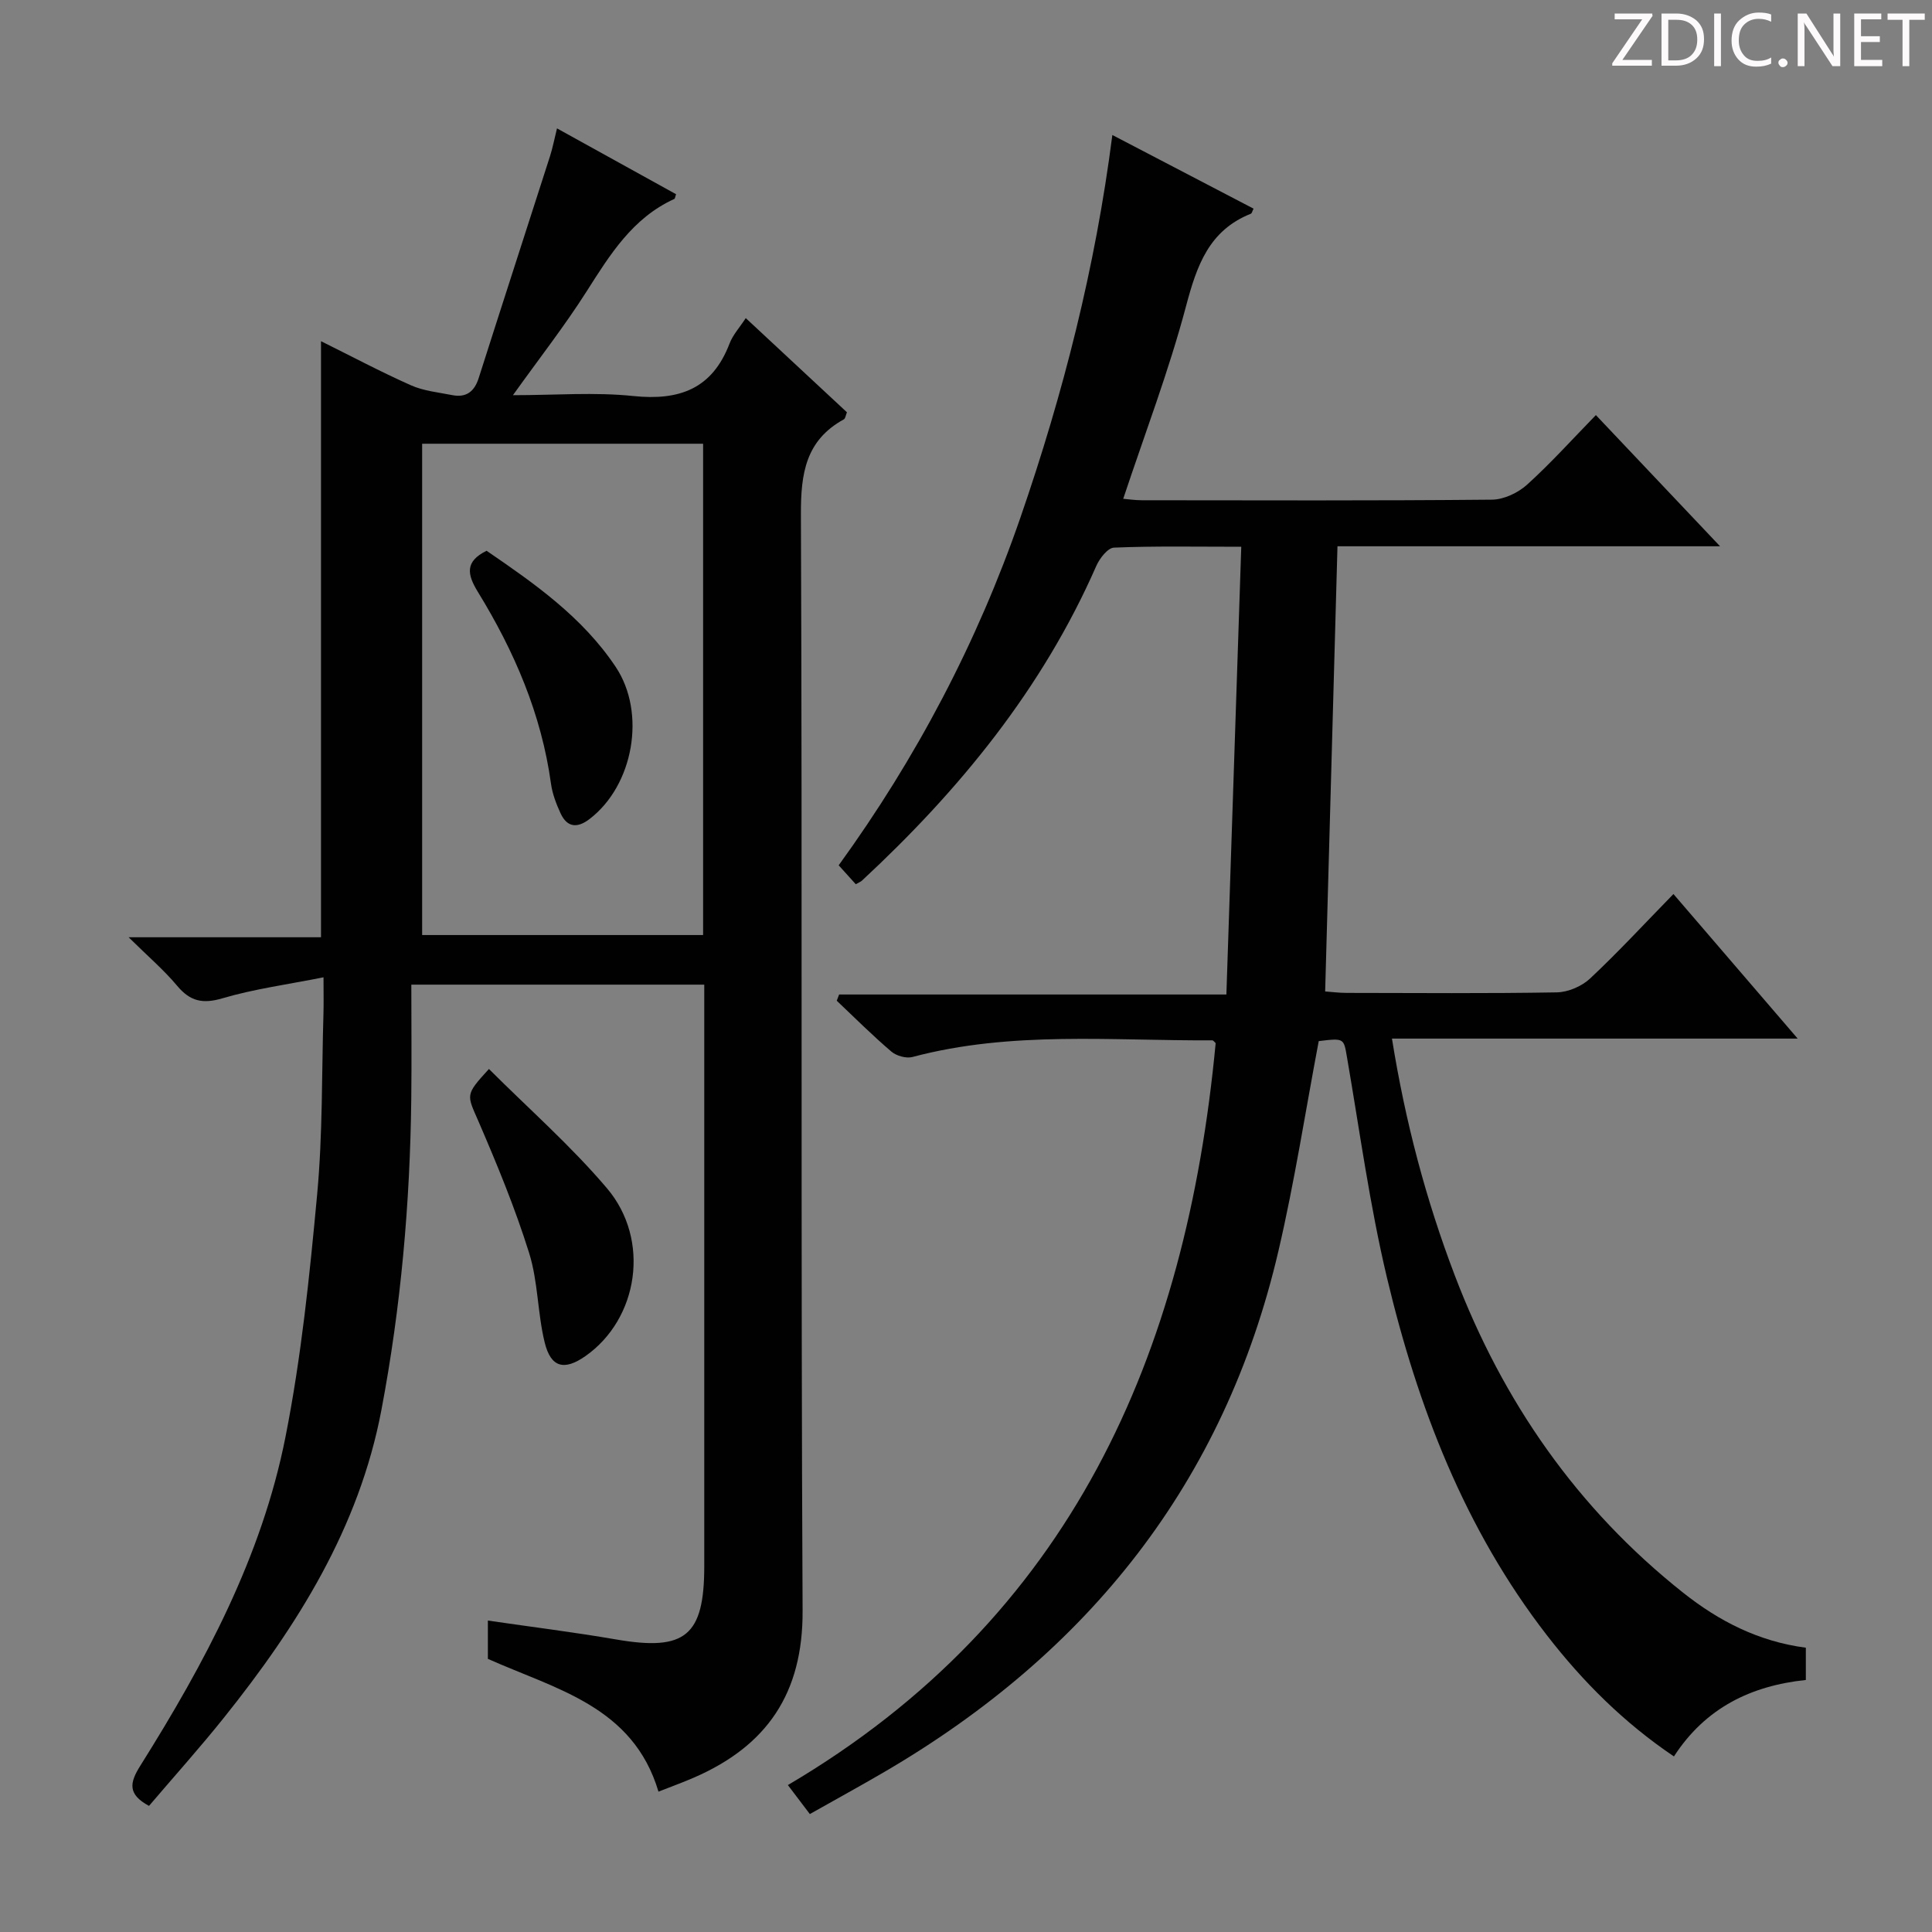 <svg enable-background="new 0 0 400 400" viewBox="0 0 400 400" xmlns="http://www.w3.org/2000/svg"><rect x="0" y="0" width="400" height="400" fill="#808080" stroke="none"/><g fill="#fcfafa"><path d="m342.2 3.2-6.3 9.2h6.1v1.2h-8.2v-.5l6.2-9.1h-5.7v-1.2h7.8v.4z"/><path d="m344 13.7v-10.9h3.1c1.6 0 3 .5 4.1 1.4 1.1 1 1.6 2.2 1.6 3.9s-.5 3-1.6 4-2.5 1.5-4.2 1.5h-3zm1.4-9.6v8.4h1.6c1.4 0 2.5-.4 3.2-1.1.8-.8 1.2-1.8 1.2-3.2s-.4-2.4-1.2-3.1-1.8-1-3.1-1z"/><path d="m356.3 2.8v10.9h-1.4v-10.9z"/><path d="m366.6 13.2c-.8.4-1.8.6-3 .6-1.6 0-2.8-.5-3.7-1.5s-1.4-2.3-1.4-3.9c0-1.7.5-3.2 1.6-4.2s2.4-1.6 4-1.6c1 0 1.9.1 2.6.4v1.5c-.8-.4-1.6-.6-2.6-.6-1.2 0-2.2.4-3 1.2s-1.1 1.9-1.1 3.3c0 1.3.4 2.3 1.1 3.1s1.6 1.1 2.8 1.1c1.1 0 2-.2 2.8-.7v1.3z"/><path d="m368.2 13c0-.3.1-.5.3-.6.2-.2.4-.3.6-.3.3 0 .5.1.7.3s.3.4.3.6-.1.5-.3.6c-.2.2-.4.3-.7.3s-.5-.1-.6-.3c-.2-.2-.3-.4-.3-.6z"/><path d="m381.1 13.7h-1.7l-5.5-8.4c-.2-.2-.3-.5-.4-.7 0 .2.1.8.1 1.5v7.6h-1.4v-10.9h1.8l5.3 8.3c.3.4.4.6.4.8 0-.3-.1-.8-.1-1.6v-7.5h1.4v10.9z"/><path d="m389.7 13.7h-5.8v-10.9h5.6v1.2h-4.2v3.5h3.9v1.2h-3.9v3.7h4.4z"/><path d="m398.4 4.1h-3.1v9.6h-1.4v-9.6h-3.1v-1.3h7.7v1.3z"/></g><path d="m373.88 341.14v6.68c-11.38 1.2-20.8 5.78-27.31 15.83-10.34-6.97-18.86-15.47-26.31-25.1-17.03-22-26.76-47.36-33.11-74.04-3.56-14.97-5.63-30.31-8.25-45.5-.7-4.05-.52-4.11-5.87-3.46-2.76 14.55-5 29.12-8.34 43.43-11.16 47.93-39.36 83.18-81.47 107.81-5.01 2.93-10.1 5.71-15.55 8.79-1.42-1.87-2.66-3.52-4.55-6 58.7-34.58 82.47-89.06 88.57-153.61-.22-.19-.47-.58-.71-.58-20.74.12-41.6-2-62.07 3.45-1.29.34-3.32-.23-4.36-1.12-3.92-3.34-7.57-6.99-11.31-10.53.16-.43.33-.86.49-1.29h80.18c1.04-31.21 2.05-61.66 3.08-92.7-9.46 0-17.91-.17-26.35.18-1.29.05-2.98 2.23-3.66 3.78-11.17 25.47-28.35 46.44-48.54 65.18-.24.22-.57.33-1.26.73-1.01-1.12-2.11-2.33-3.54-3.92 16.06-22.17 28.7-46.15 37.65-72.06 8.84-25.61 15.5-51.72 19.01-79.14 9.89 5.16 19.56 10.2 29.24 15.25-.27.51-.34.96-.57 1.05-8.67 3.46-11.18 10.73-13.41 19.12-3.55 13.4-8.53 26.42-13.01 39.9 1.01.08 2.43.3 3.85.3 24.16.02 48.32.11 72.48-.12 2.47-.02 5.41-1.41 7.28-3.1 4.93-4.46 9.39-9.43 14.25-14.41 8.5 8.98 16.68 17.62 25.71 27.16-27.18 0-53.07 0-79.21 0-.85 30.85-1.69 61.23-2.55 92.17 1.31.09 2.89.3 4.46.3 14.5.02 29 .14 43.49-.11 2.34-.04 5.17-1.25 6.89-2.86 5.83-5.46 11.25-11.34 17.27-17.5 8.56 9.96 16.74 19.48 25.72 29.93-28.54 0-56.03 0-84 0 2.78 17.32 7.06 33.44 13.03 49.09 9.93 26.04 25.3 48.22 47.24 65.62 7.41 5.88 15.6 10.11 25.42 11.4z" fill="#010102"/><path d="m30.85 373.89c-4.48-2.42-4.01-4.8-1.81-8.3 13.31-21.21 25.16-43.28 30.06-68.06 3.28-16.57 5.01-33.49 6.57-50.33 1.15-12.4.93-24.94 1.3-37.41.06-1.95.01-3.91.01-7.45-7.51 1.5-14.36 2.41-20.9 4.34-4.12 1.22-6.71.64-9.41-2.59-2.74-3.28-6.03-6.08-10.04-10.04h39.83c0-41.33 0-82.06 0-123.41 6.24 3.09 12.33 6.33 18.62 9.13 2.62 1.17 5.65 1.46 8.52 2.03 2.9.58 4.61-.7 5.51-3.53 4.88-15.32 9.85-30.61 14.76-45.92.55-1.72.89-3.51 1.45-5.77 8.42 4.65 16.54 9.14 24.65 13.63-.17.46-.19.9-.38.99-8.64 3.94-13.3 11.53-18.15 19.15-4.52 7.11-9.74 13.78-15.24 21.47 8.79 0 16.92-.66 24.89.17 9.55 1 16.36-1.46 19.95-10.85.69-1.82 2.11-3.35 3.36-5.28 7.1 6.6 14.01 13.04 20.95 19.5-.26.61-.31 1.28-.64 1.46-7.91 4.35-8.92 11.2-8.89 19.65.31 75.66-.04 151.32.35 226.98.09 17.13-7.37 28-22.47 34.57-2.41 1.05-4.88 1.94-7.37 2.92-5.25-17.67-21.22-21.19-35.32-27.49 0-2.34 0-4.79 0-7.93 9.04 1.32 17.85 2.41 26.6 3.92 14.25 2.45 18.2-.73 18.2-15.19.01-38.16 0-76.33 0-114.49 0-1.82 0-3.64 0-5.9-20.03 0-39.76 0-60.65 0 0 7.79.08 15.71-.01 23.62-.25 21.65-2.15 43.15-6.18 64.43-4.62 24.39-17.4 44.71-32.6 63.71-4.97 6.21-10.31 12.16-15.52 18.27zm114.72-282.02c-19.59 0-38.92 0-58.17 0v101.72h58.17c0-34.06 0-67.79 0-101.72z" fill="#010102"/><path d="m101.23 221.32c8.21 8.21 16.97 15.9 24.43 24.69 9.09 10.71 6.51 27.07-4.46 34.76-4.36 3.05-7.15 2.4-8.43-2.83-1.49-6.08-1.36-12.59-3.22-18.52-2.9-9.28-6.63-18.32-10.49-27.26-2.42-5.57-2.81-5.4 2.17-10.84z" fill="#010102"/><path d="m100.74 114.03c9.88 6.76 19.84 13.71 26.73 24.04 6.37 9.54 3.69 24.54-5.41 31.5-2.52 1.93-4.63 1.78-6-1.18-.89-1.93-1.69-4.02-1.98-6.11-1.98-14.43-7.61-27.47-15.14-39.73-2.22-3.62-2.73-6.29 1.8-8.52z" fill="#010102"/></svg>